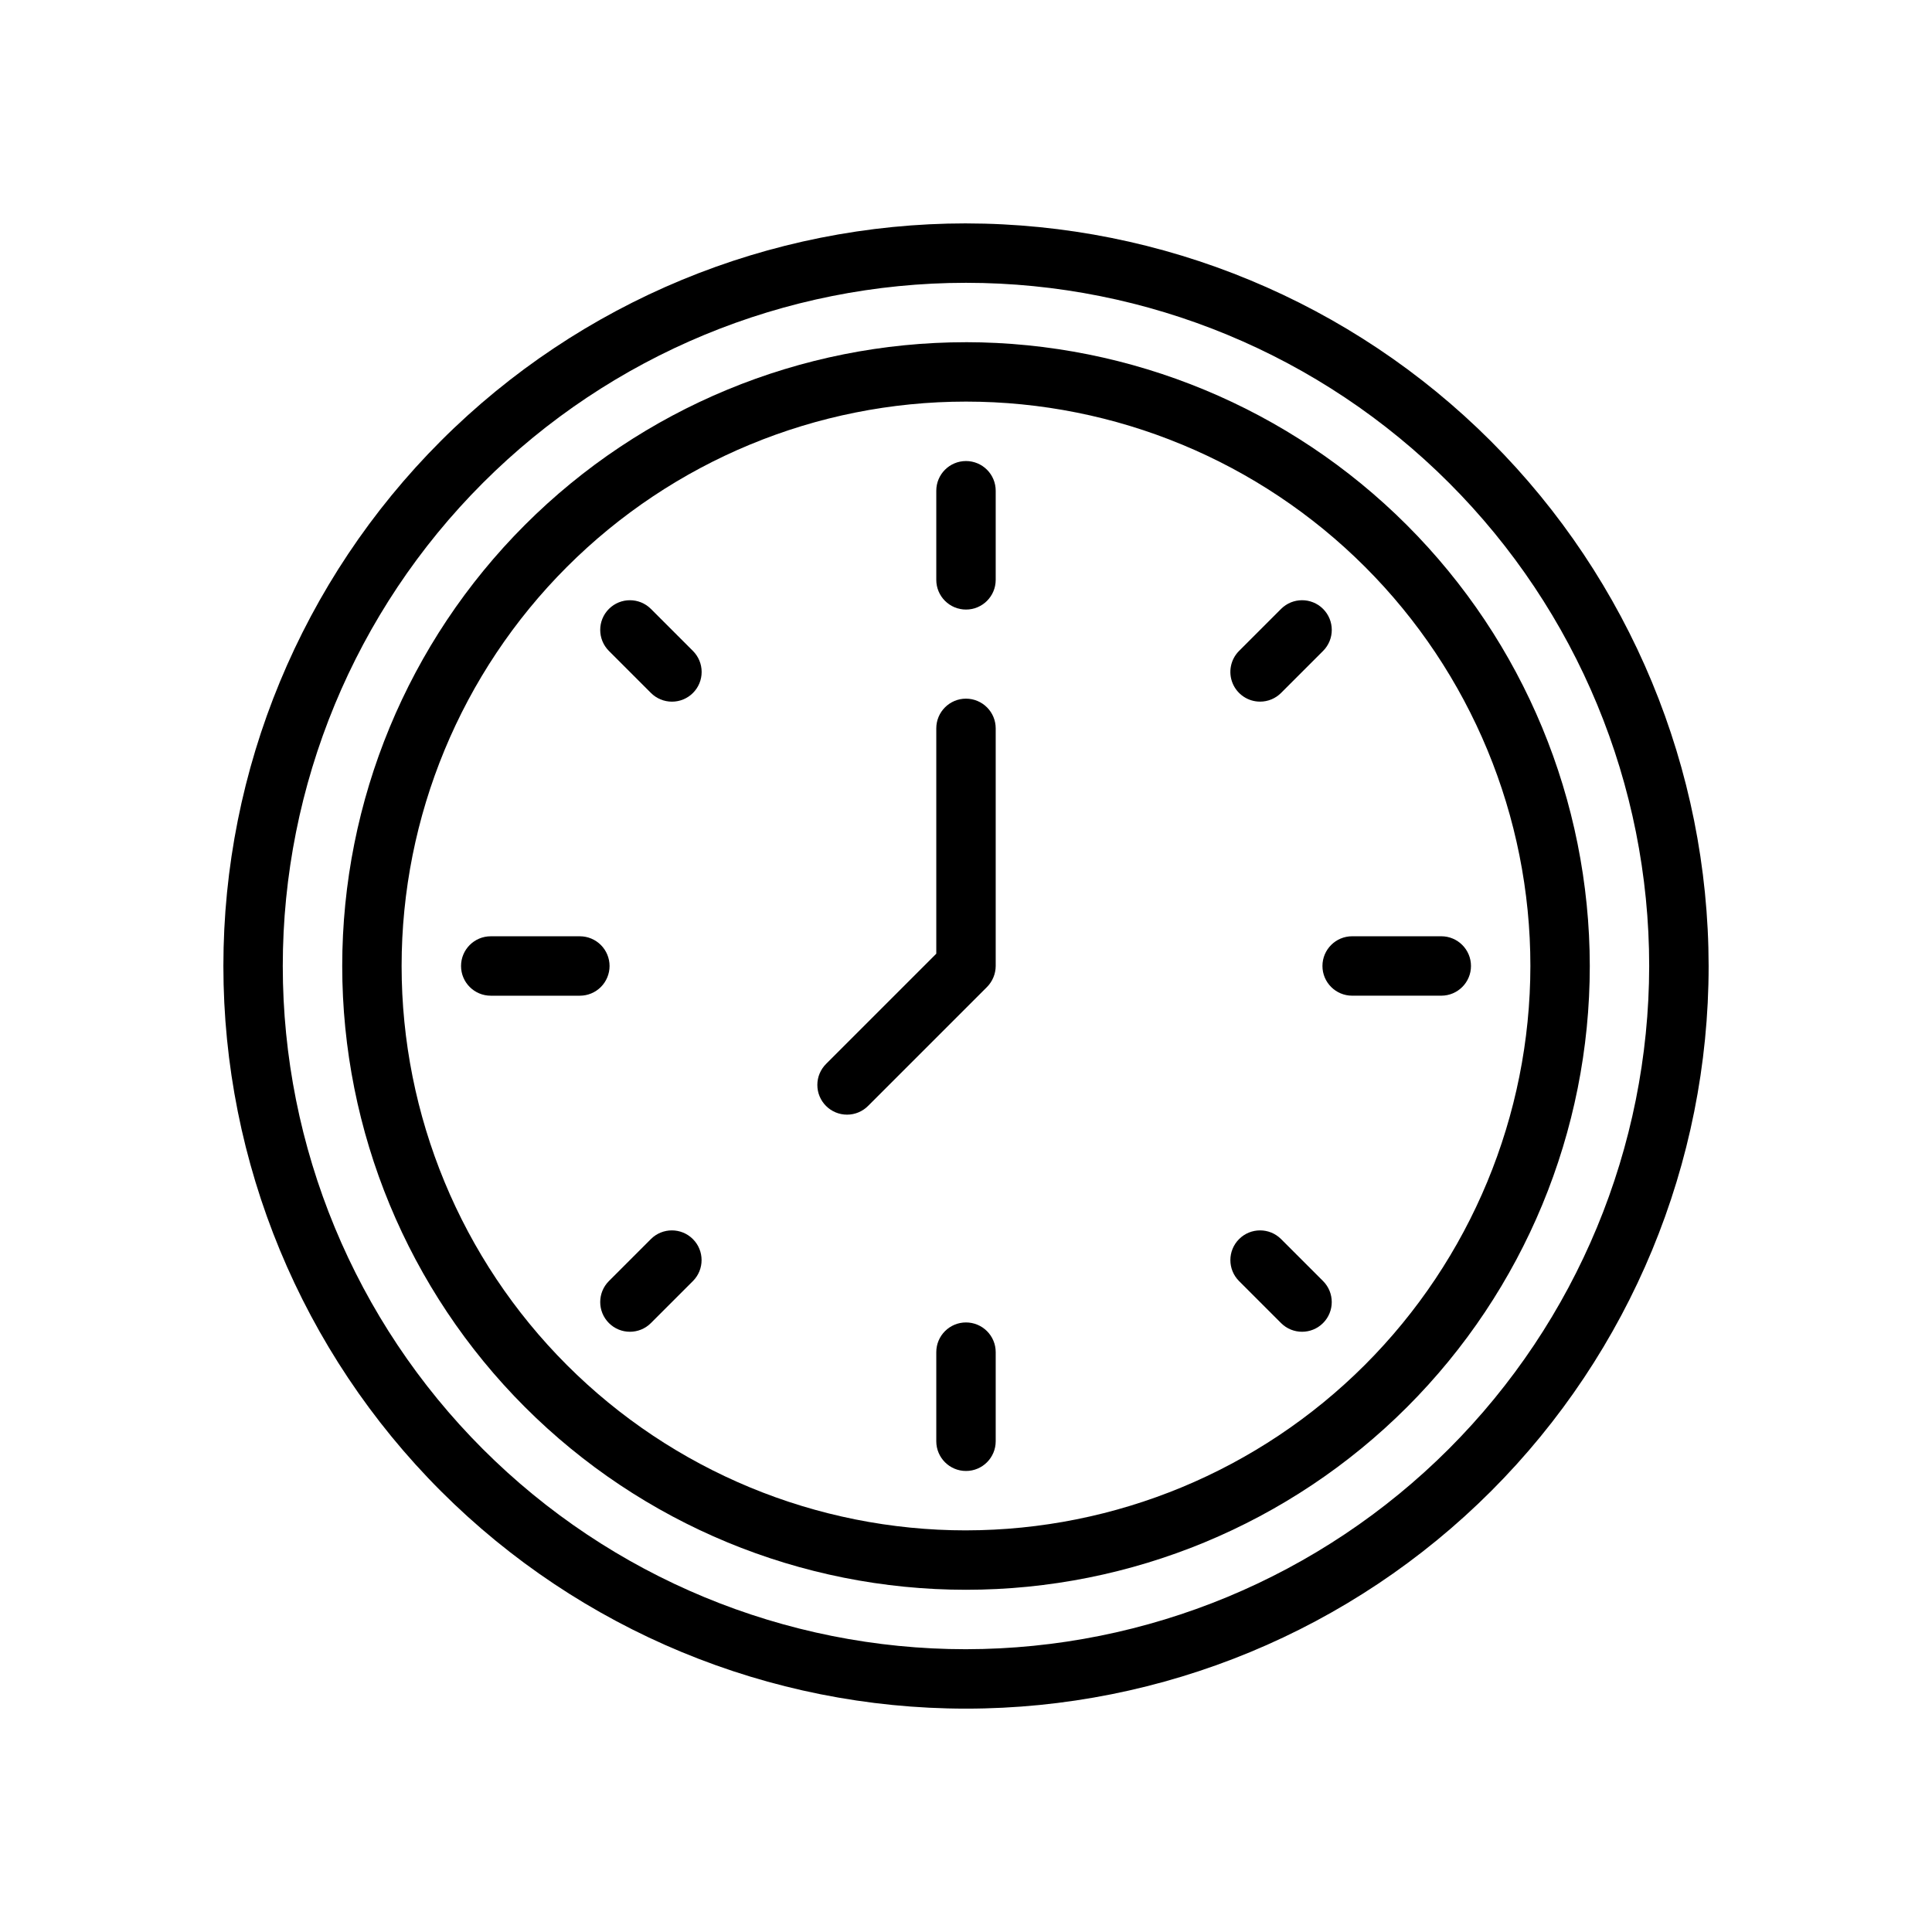 <?xml version="1.0" encoding="UTF-8"?>
<!-- Uploaded to: ICON Repo, www.iconrepo.com, Generator: ICON Repo Mixer Tools -->
<svg fill="#000000" width="800px" height="800px" version="1.1" viewBox="144 144 512 512" xmlns="http://www.w3.org/2000/svg">
 <g>
  <path d="m400 203.2c-52.195 0-102.25 20.734-139.16 57.641s-57.641 86.965-57.641 139.16c0 52.191 20.734 102.25 57.641 139.16 36.906 36.91 86.965 57.645 139.16 57.645 52.191 0 102.25-20.734 139.16-57.645 36.91-36.906 57.645-86.965 57.645-139.16-0.059-52.18-20.812-102.2-57.707-139.09-36.895-36.898-86.918-57.648-139.09-57.707zm0 377.86c-48.02 0-94.074-19.074-128.03-53.031-33.957-33.953-53.031-80.004-53.031-128.02s19.074-94.074 53.031-128.03c33.953-33.957 80.008-53.031 128.03-53.031s94.07 19.074 128.02 53.031c33.957 33.953 53.031 80.008 53.031 128.03-0.055 48-19.148 94.023-53.09 127.96s-79.965 53.035-127.96 53.09z"/>
  <path d="m400 234.69c-43.844 0-85.895 17.414-116.89 48.418-31.004 31-48.418 73.051-48.418 116.89s17.414 85.891 48.418 116.89c31 31.004 73.051 48.422 116.89 48.422s85.891-17.418 116.89-48.422c31.004-31 48.422-73.047 48.422-116.89-0.051-43.828-17.484-85.848-48.477-116.84-30.988-30.992-73.008-48.426-116.84-48.473zm0 314.88v-0.004c-39.668 0-77.711-15.758-105.76-43.809-28.051-28.047-43.809-66.09-43.809-105.76s15.758-77.711 43.809-105.76 66.094-43.809 105.76-43.809 77.711 15.758 105.76 43.809c28.051 28.051 43.809 66.094 43.809 105.76-0.043 39.652-15.816 77.668-43.855 105.71-28.043 28.039-66.059 43.812-105.71 43.855z"/>
  <path d="m400 329.15c-4.348 0-7.875 3.527-7.875 7.875v59.715l-29.18 29.18v0.004c-1.492 1.473-2.336 3.477-2.34 5.574-0.008 2.098 0.82 4.109 2.305 5.59 1.48 1.484 3.492 2.312 5.59 2.305 2.098-0.004 4.102-0.848 5.574-2.34l31.484-31.484h0.004c1.465-1.484 2.297-3.481 2.309-5.566v-62.977c0-2.09-0.828-4.09-2.305-5.566-1.477-1.477-3.481-2.309-5.566-2.309z"/>
  <path d="m305.54 400c0-2.09-0.832-4.09-2.305-5.566-1.477-1.477-3.481-2.309-5.566-2.309h-23.617c-4.348 0-7.871 3.527-7.871 7.875s3.523 7.871 7.871 7.871h23.617c2.086 0 4.09-0.828 5.566-2.305 1.473-1.477 2.305-3.481 2.305-5.566z"/>
  <path d="m400 494.46c-4.348 0-7.875 3.527-7.875 7.875v23.617-0.004c0 4.348 3.527 7.875 7.875 7.875s7.871-3.527 7.871-7.875v-23.613c0-2.09-0.828-4.09-2.305-5.566-1.477-1.477-3.481-2.309-5.566-2.309z"/>
  <path d="m525.95 392.12h-23.613c-4.348 0-7.875 3.527-7.875 7.875s3.527 7.871 7.875 7.871h23.617-0.004c4.348 0 7.875-3.523 7.875-7.871s-3.527-7.875-7.875-7.875z"/>
  <path d="m400 266.18c-4.348 0-7.875 3.523-7.875 7.871v23.617c0 4.348 3.527 7.871 7.875 7.871s7.871-3.523 7.871-7.871v-23.617c0-2.09-0.828-4.09-2.305-5.566-1.477-1.477-3.481-2.305-5.566-2.305z"/>
  <path d="m477.93 329.94c2.09 0.004 4.094-0.828 5.566-2.305l11.133-11.133c3.074-3.074 3.074-8.059 0-11.133-3.074-3.074-8.059-3.074-11.133 0l-11.133 11.133c-2.25 2.25-2.922 5.637-1.703 8.578 1.219 2.941 4.086 4.859 7.269 4.859z"/>
  <path d="m483.49 472.36c-3.074-3.062-8.051-3.059-11.121 0.012-3.07 3.07-3.074 8.047-0.012 11.121l11.133 11.133c3.074 3.074 8.059 3.074 11.133 0s3.074-8.059 0-11.133z"/>
  <path d="m316.5 472.36-11.133 11.133c-3.07 3.074-3.07 8.059 0 11.133 3.074 3.074 8.059 3.074 11.133 0l11.133-11.133c3.062-3.074 3.059-8.051-0.012-11.121-3.07-3.07-8.047-3.074-11.121-0.012z"/>
  <path d="m316.5 305.37c-3.074-3.07-8.059-3.07-11.133 0-3.07 3.074-3.07 8.059 0 11.133l11.133 11.133c1.477 1.48 3.481 2.312 5.57 2.312 2.09 0.004 4.094-0.824 5.57-2.305 1.48-1.477 2.309-3.481 2.305-5.57 0-2.09-0.832-4.094-2.312-5.57z"/>
 </g>
</svg>